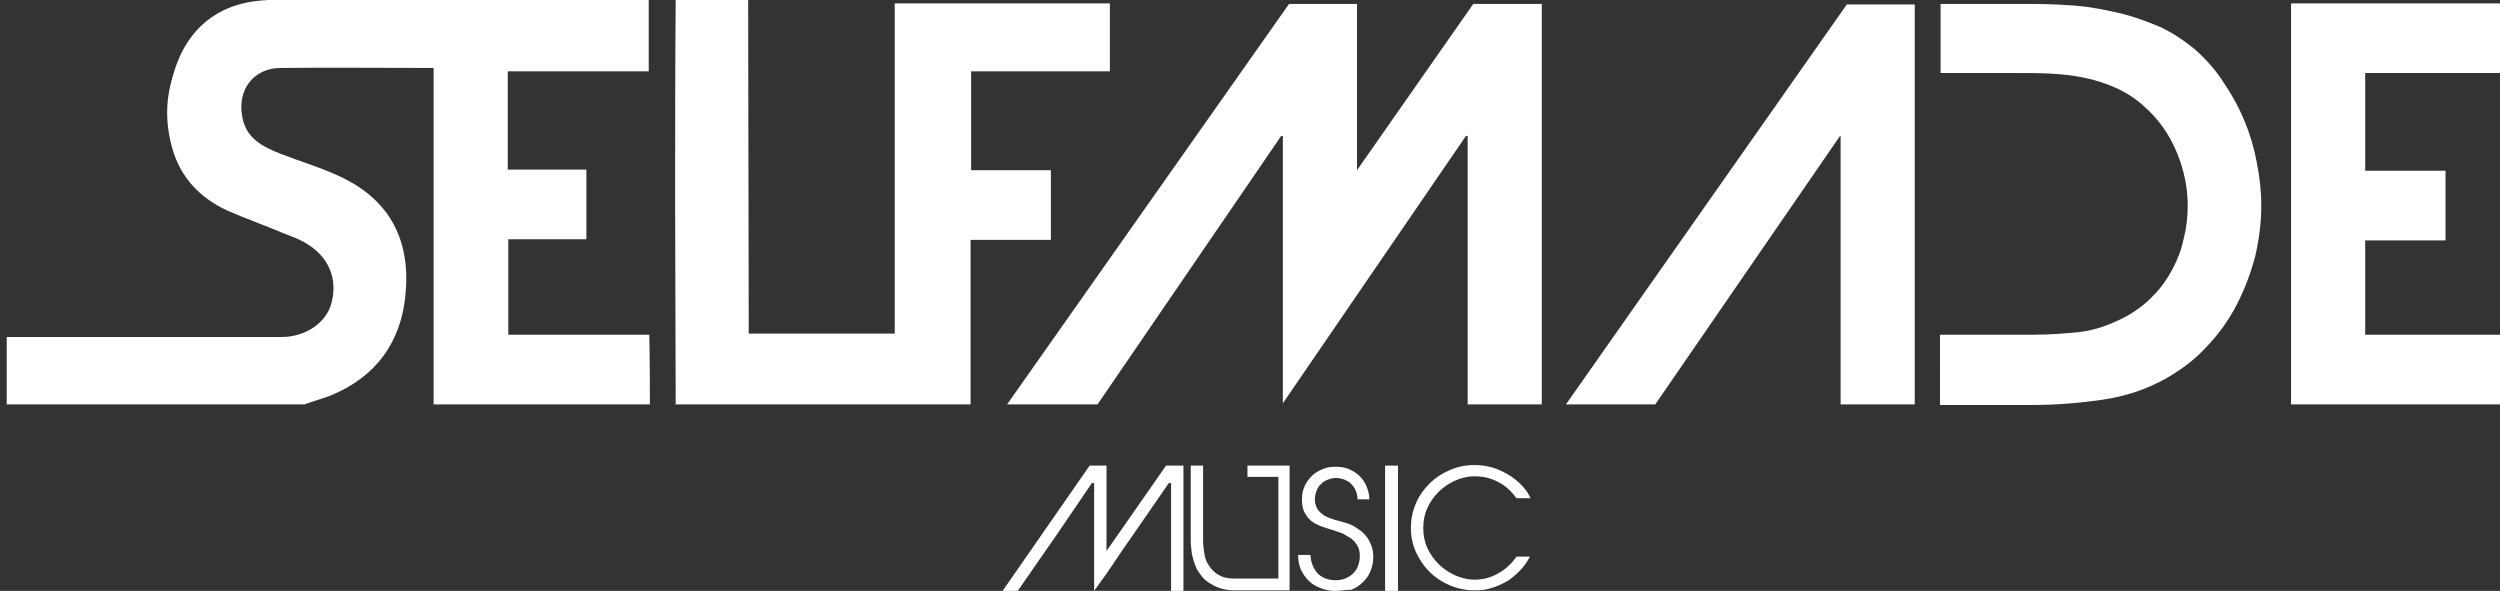 <?xml version="1.0" encoding="UTF-8"?> <!-- Generator: Adobe Illustrator 23.0.3, SVG Export Plug-In . SVG Version: 6.00 Build 0) --> <svg xmlns="http://www.w3.org/2000/svg" xmlns:xlink="http://www.w3.org/1999/xlink" id="LOGO_1_" x="0px" y="0px" viewBox="0 0 445.1 105.2" style="enable-background:new 0 0 445.1 105.2;" xml:space="preserve"><rect x="0" y="0" width="445.1" height="105.2" fill="#333333" stroke="none"/> <style type="text/css"> .st0{fill-rule:evenodd;clip-rule:evenodd;fill:#FFFFFF;} .st1{fill:#FFFFFF;} </style> <g id="LOGO"> <g> <g> <path class="st0" d="M115.7,72c-12.8,0-25.7,0-38.5,0c0-19.9,0-39.9,0-59.9c-9.4,0-18.4-0.1-27.4,0c-4.7,0.1-7.5,3.9-6.7,8.5 c0.6,4,3.6,5.5,6.9,6.8c3.6,1.4,7.4,2.5,10.9,4.2c8.7,4.2,12.2,11.4,11.3,20.8c-0.8,8.6-5.3,14.7-13.3,18c-1.5,0.6-3.1,1-4.7,1.6 c-17.7,0-35.3,0-53,0c0-4,0-8,0-12c9.2,0,18.5,0,27.7,0c7.1,0,14.2,0,21.2,0c4.4,0,8-2.6,8.9-6c1.2-4.4-0.5-8.4-4.7-10.8 c-1.2-0.7-2.6-1.2-3.9-1.7c-3.3-1.4-6.7-2.6-9.9-4c-4.8-2.2-8.3-5.8-9.8-11c-4-13.8,5.2-26,19.5-26.1c8.1,0,16.2,0,24.2,0 c0.9,0,1.8-0.2,2.6-0.4c12.8,0,25.7,0,38.5,0c0,4.1,0,8.3,0,12.7c-8.5,0-16.8,0-25.1,0c0,6,0,11.6,0,17.5c4.8,0,9.4,0,14,0 c0,4.3,0,8.2,0,12.4c-4.7,0-9.3,0-13.9,0c0,5.7,0,11.2,0,17c8.4,0,16.6,0,25.1,0C115.7,63.9,115.7,67.9,115.7,72z"></path> <path class="st0" d="M133.2,0c0,18.7,0.1,37.3,0.1,56c0,1.1,0,2.1,0,3.4c8.7,0,17.2,0,26,0c0-19.5,0-39,0-58.8 c12.9,0,25.5,0,38.3,0c0,3.9,0,7.9,0,12.1c-8.2,0-16.4,0-24.7,0c0,5.9,0,11.6,0,17.6c4.7,0,9.3,0,14.2,0c0,4.2,0,8.1,0,12.4 c-4.7,0-9.4,0-14.3,0c0,10,0,19.6,0,29.3c-17.5,0-35,0-52.5,0c0-12-0.1-23.9-0.1-35.9c0-12,0-24.1,0.1-36.1 C124.6,0,128.9,0,133.2,0z"></path> <rect x="47.6" class="st0" width="42" height="5.7"></rect> <path class="st0" d="M29.9,19.9c0,0-0.5-19.9,18.8-19.9"></path> </g> <g> <path class="st1" d="M274.5,0.7V72h-13.2V24.2H261l-32.6,47.6V24.2h-0.3L195.4,72h-16.1l50.2-71.3h12.1v29.6l20.7-29.6H274.5z"></path> <path class="st1" d="M340.9,0.8V72h-13.2V24.2h-0.1L294.7,72h-15.9l50-71.2H340.9z"></path> <path class="st1" d="M390.9,8.9c1.9,1.7,3.6,3.6,5,5.8c1.5,2.2,2.7,4.4,3.7,6.8c1,2.4,1.7,4.8,2.2,7.4c0.5,2.6,0.8,5.1,0.8,7.7 c0,3-0.4,6.1-1.1,9.1c-0.8,3-1.9,5.9-3.3,8.6c-1.4,2.7-3.2,5.2-5.3,7.4c-2.1,2.3-4.5,4.1-7.3,5.7c-3.4,1.9-7.2,3.2-11.5,3.8 c-4.2,0.6-8.3,0.9-12.2,0.9h-16.5V59.6h13.2h2.9c3.2,0,6.1-0.2,8.8-0.5c2.7-0.3,5.5-1.3,8.5-2.9c1.7-1,3.2-2.1,4.6-3.6 c1.4-1.4,2.5-3,3.4-4.7c0.9-1.7,1.6-3.5,2-5.5c0.5-1.9,0.7-3.9,0.7-5.8c0-3.3-0.7-6.5-2-9.6c-1.3-3.1-3.2-5.8-5.7-8 c-1.6-1.5-3.4-2.6-5.2-3.4c-1.8-0.8-3.7-1.4-5.7-1.8c-2-0.4-4-0.6-6-0.7c-2.1-0.1-4.1-0.1-6.2-0.1h-13.2V0.7h16.2 c2.5,0,5,0.1,7.7,0.3c2.6,0.2,5.2,0.7,7.8,1.3c2.6,0.6,5,1.5,7.4,2.5C386.7,5.8,388.9,7.2,390.9,8.9z"></path> <path class="st1" d="M407.9,0.6h38.4V13h-25.2v17.4h14.3v12.4h-14.3v16.8h25.2V72h-38.4V0.6z"></path> </g> </g> <g> <path class="st1" d="M210.7,82.9v22.3h-2.2v-7.5v-2v-9.7h-0.4l-6.7,9.7l-1.4,2l-2.9,4.3l-2.3,3.2v-3.9v-3.6v-2v-9.7h-0.4l-6.6,9.7 l-1.4,2l-5.2,7.5h-2.7l15.5-22.3h3v15.2l10.6-15.2H210.7z"></path> <path class="st1" d="M229.6,82.9v1.6v0.4V90v13.1v2h-0.7h-1.2h-8h0c-2.1,0-3.8-0.7-5.3-2c-0.3-0.3-0.5-0.6-0.8-1 c-0.3-0.4-0.5-0.7-0.7-1.2c-0.3-0.7-0.5-1.4-0.7-2.3c-0.1-0.8-0.2-1.6-0.2-2.3V82.9h2.2v13.5c0,0.6,0.1,1.3,0.2,2 c0.1,0.8,0.3,1.4,0.6,1.9c1,1.8,2.5,2.7,4.6,2.7h0h5.2h2.8V84.9h-0.2h-5.3v-2H229.6z"></path> <path class="st1" d="M237.7,105.2c-1,0-1.8-0.2-2.6-0.5c-0.8-0.3-1.5-0.7-2.1-1.3c-0.6-0.6-1-1.2-1.4-2c-0.3-0.8-0.5-1.7-0.5-2.6 h2.2c0.1,1.3,0.5,2.4,1.3,3.3c0.8,0.8,1.9,1.2,3.2,1.2c0.6,0,1.2-0.1,1.7-0.3c0.5-0.2,1-0.5,1.4-0.9c0.4-0.4,0.7-0.8,0.9-1.4 c0.2-0.5,0.3-1.1,0.3-1.7c0-0.7-0.1-1.3-0.4-1.8c-0.3-0.5-0.6-0.9-1.1-1.3c-0.5-0.3-1-0.6-1.5-0.9c-0.6-0.2-1.1-0.4-1.7-0.6 c-0.8-0.2-1.5-0.5-2.2-0.7c-0.7-0.3-1.3-0.6-1.8-1c-0.5-0.4-0.9-1-1.2-1.6c-0.3-0.6-0.4-1.4-0.4-2.3c0-0.9,0.2-1.6,0.5-2.3 c0.3-0.7,0.8-1.3,1.3-1.8c0.5-0.5,1.2-0.9,1.9-1.2c0.7-0.3,1.5-0.4,2.3-0.4c0.8,0,1.6,0.1,2.3,0.4c0.7,0.3,1.4,0.7,1.9,1.2 c0.5,0.5,1,1.1,1.3,1.9c0.3,0.7,0.5,1.5,0.5,2.3h-2.1c0-0.5-0.1-1-0.3-1.5c-0.2-0.5-0.5-0.9-0.8-1.2c-0.3-0.4-0.8-0.6-1.2-0.8 c-0.5-0.2-1-0.3-1.5-0.3c-0.5,0-1,0.1-1.5,0.3c-0.5,0.2-0.9,0.4-1.2,0.8c-0.4,0.3-0.6,0.7-0.8,1.2c-0.2,0.5-0.3,1-0.3,1.5 c0,0.7,0.2,1.3,0.5,1.8c0.3,0.4,0.7,0.8,1.2,1.1c0.5,0.3,1.1,0.5,1.7,0.7c0.6,0.2,1.2,0.3,1.8,0.5c0.8,0.2,1.5,0.5,2.1,0.9 c0.6,0.4,1.2,0.8,1.6,1.3c0.5,0.5,0.8,1.1,1.1,1.8c0.3,0.7,0.4,1.4,0.4,2.2c0,0.9-0.2,1.7-0.5,2.5c-0.3,0.8-0.8,1.4-1.4,2 c-0.6,0.6-1.3,1-2,1.3C239.5,105,238.6,105.2,237.7,105.2z"></path> <path class="st1" d="M246.6,82.9h2.3v22.3h-2.3V82.9z"></path> <path class="st1" d="M262.5,105.1c-1.5,0-3-0.3-4.4-0.9c-1.4-0.6-2.6-1.4-3.6-2.4c-1-1-1.8-2.2-2.4-3.5c-0.6-1.3-0.9-2.8-0.9-4.3 c0-1.6,0.3-3,0.9-4.4c0.6-1.4,1.4-2.5,2.4-3.5c1-1,2.2-1.8,3.6-2.4c1.4-0.6,2.8-0.9,4.4-0.9c1.6,0,3.2,0.3,4.7,1 c1.5,0.7,2.8,1.6,3.9,2.8c0.3,0.3,0.5,0.6,0.8,1c0.2,0.3,0.4,0.7,0.6,1.1H270c-0.9-1.2-1.9-2.2-3.3-2.9c-1.3-0.7-2.7-1-4.2-1 c-1.2,0-2.4,0.3-3.5,0.8c-1.1,0.5-2.1,1.2-2.9,2c-0.8,0.8-1.5,1.8-2,2.9c-0.5,1.1-0.7,2.3-0.7,3.5c0,1.2,0.2,2.4,0.7,3.5 c0.5,1.1,1.2,2.1,2,2.9c0.8,0.8,1.8,1.5,2.9,2c1.1,0.5,2.3,0.8,3.5,0.8c1.6,0,3-0.4,4.2-1.1c1.3-0.7,2.4-1.7,3.3-3h2.4 c-0.5,0.9-1.1,1.8-1.8,2.5c-0.7,0.7-1.5,1.4-2.3,1.9c-0.9,0.5-1.8,0.9-2.8,1.2C264.6,105,263.6,105.1,262.5,105.1z"></path> </g> </g> </svg> 